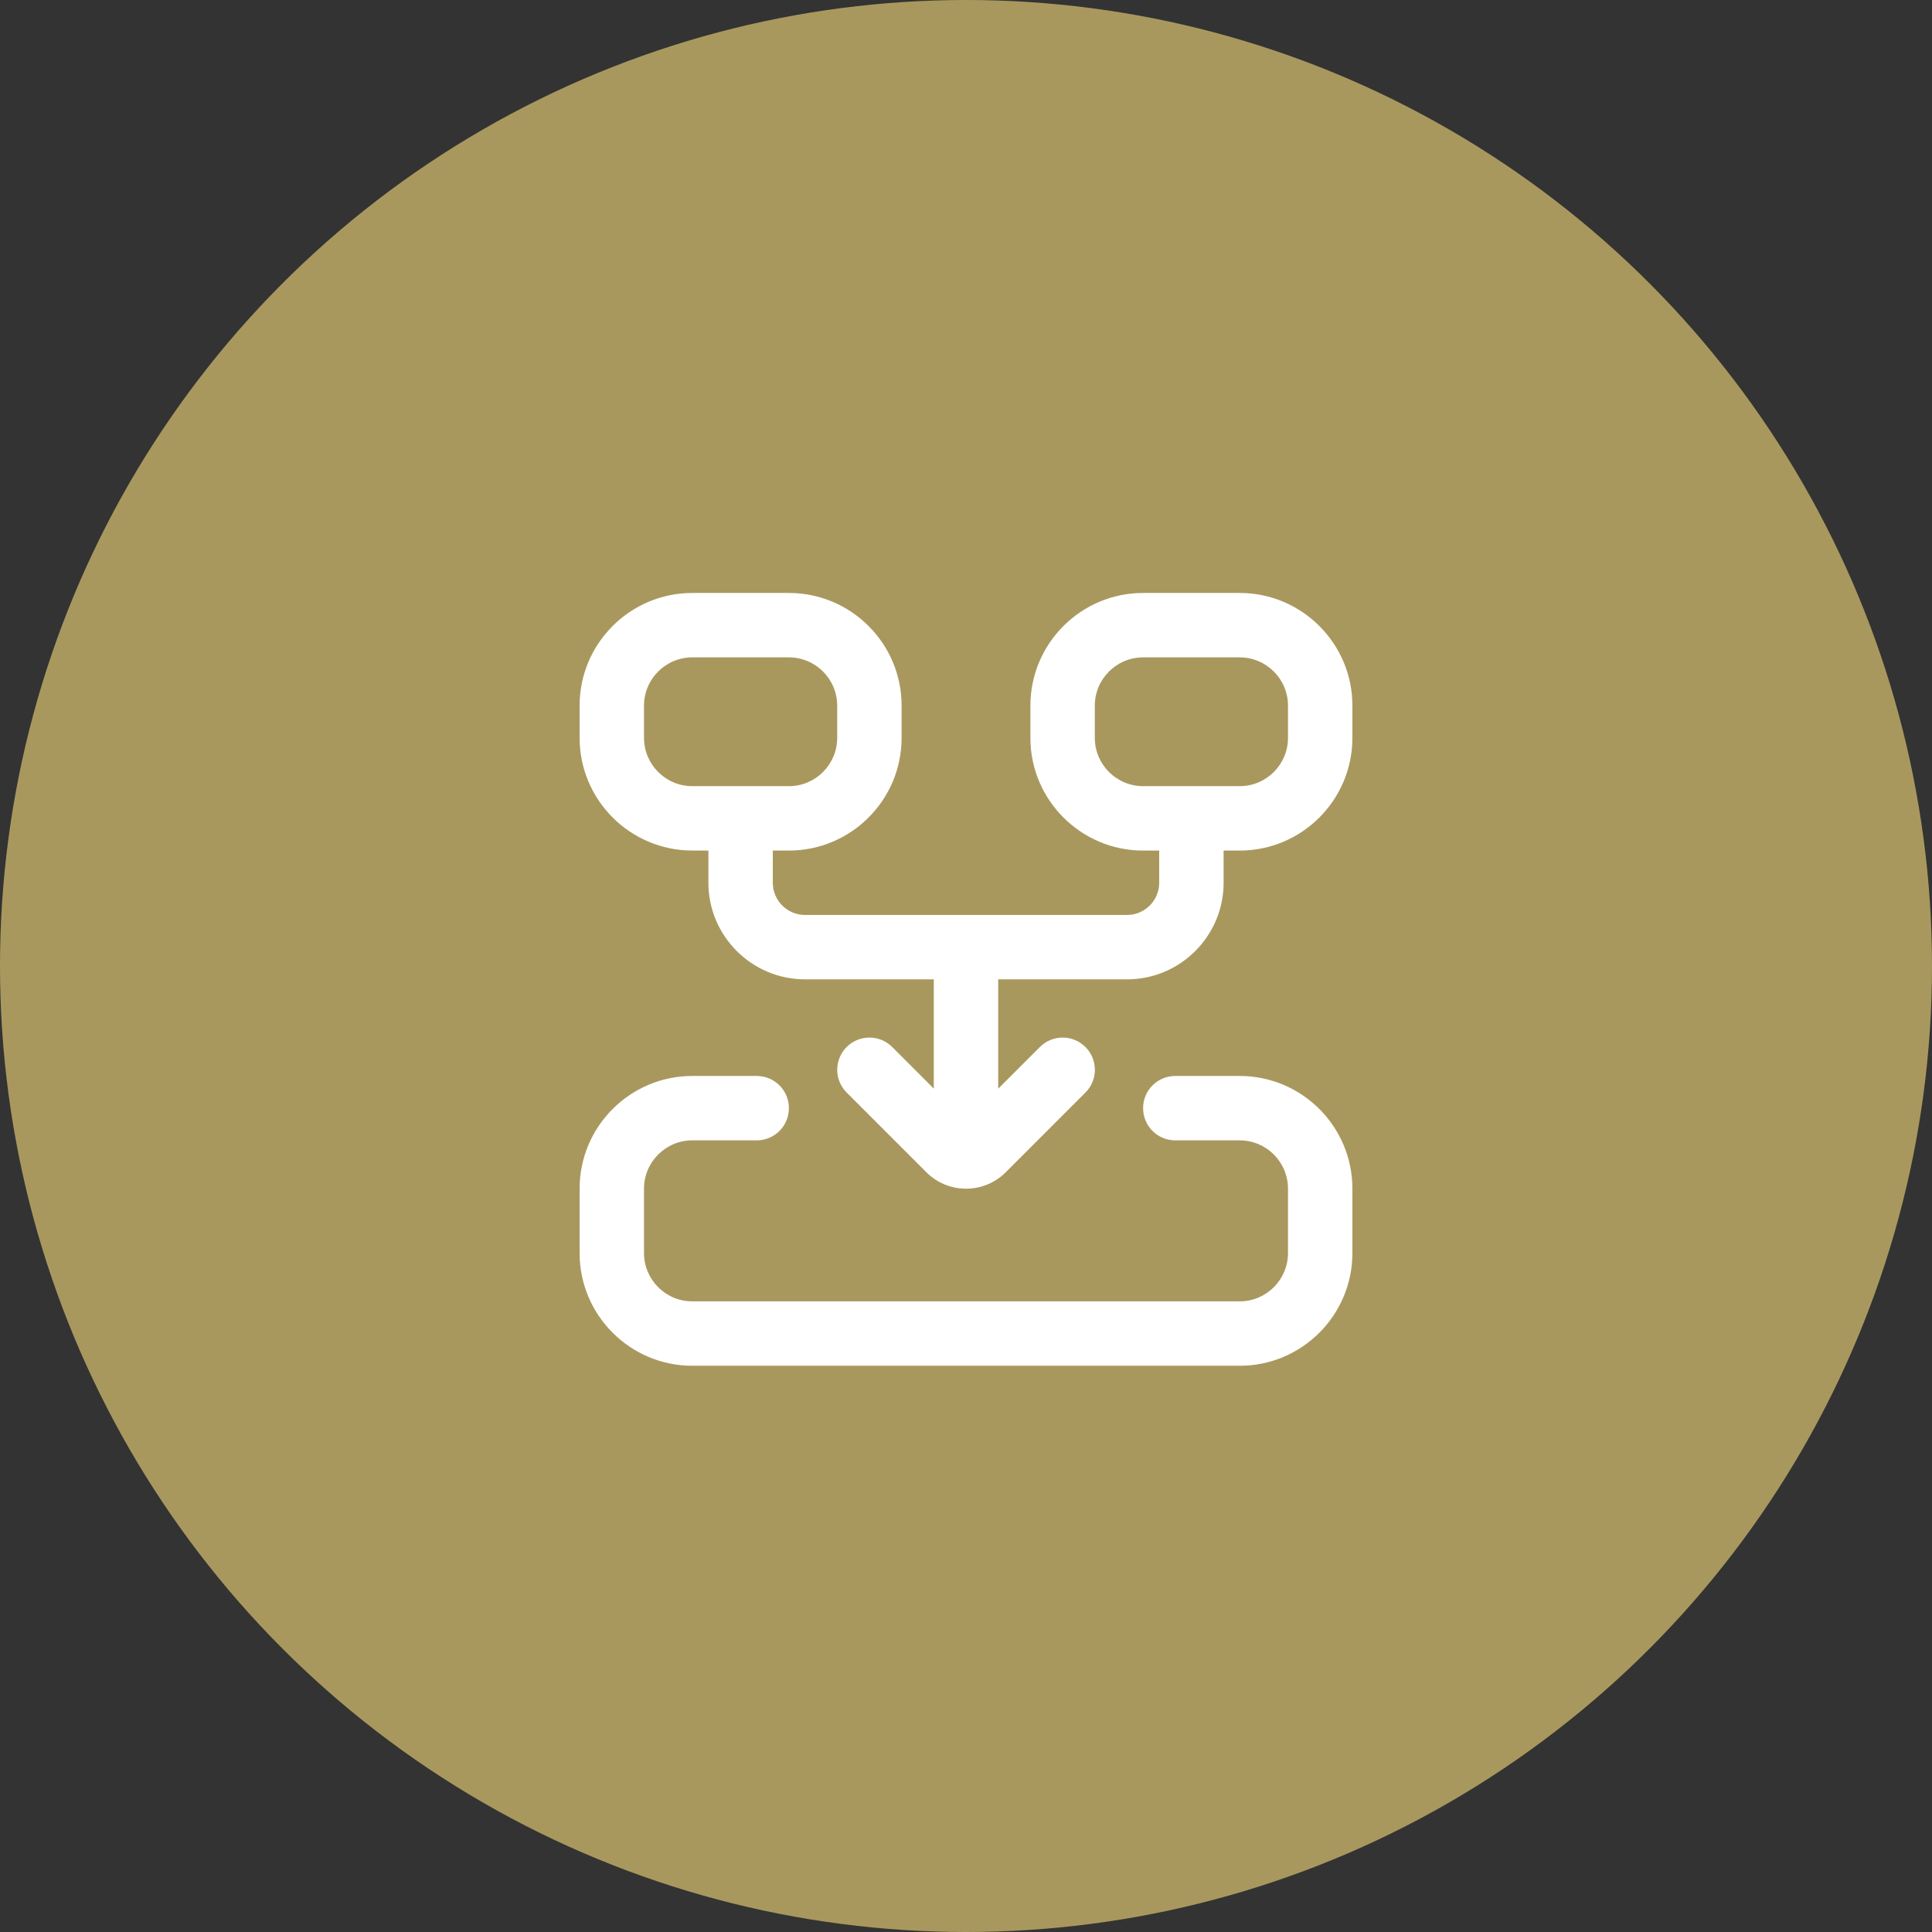 <?xml version="1.0" encoding="UTF-8"?>
<svg xmlns="http://www.w3.org/2000/svg" width="60" height="60" viewBox="0 0 60 60" fill="none">
  <rect x="0" y="0" width="60" height="60" fill="#333333" stroke="none"/>
  <circle cx="30" cy="30" r="30" fill="#A9985E"></circle>
  <g clip-path="url(#clip0_453_9487)">
    <path d="M42 36.915V38.915C42 40.845 40.43 42.415 38.5 42.415H21.5C19.57 42.415 18 40.845 18 38.915V36.915C18 34.985 19.57 33.415 21.5 33.415H23.5C24.053 33.415 24.5 33.862 24.5 34.415C24.5 34.968 24.053 35.415 23.5 35.415H21.5C20.673 35.415 20 36.088 20 36.915V38.915C20 39.742 20.673 40.415 21.5 40.415H38.5C39.327 40.415 40 39.742 40 38.915V36.915C40 36.088 39.327 35.415 38.5 35.415H36.5C35.947 35.415 35.5 34.968 35.5 34.415C35.5 33.862 35.947 33.415 36.5 33.415H38.5C40.43 33.415 42 34.985 42 36.915ZM42 21.915V22.915C42 24.845 40.43 26.415 38.5 26.415H38V27.415C38 29.069 36.654 30.415 35 30.415H31V33.81L32.295 32.516C32.686 32.125 33.318 32.125 33.709 32.516C34.1 32.907 34.1 33.539 33.709 33.93L31.234 36.406C30.554 37.085 29.45 37.086 28.77 36.406L26.294 33.93C25.903 33.539 25.903 32.907 26.294 32.516C26.685 32.125 27.317 32.125 27.708 32.516L29 33.808V30.414H25C23.346 30.414 22 29.068 22 27.414V26.414H21.5C19.57 26.414 18 24.844 18 22.914V21.914C18 19.985 19.57 18.415 21.5 18.415H24.5C26.43 18.415 28 19.985 28 21.915V22.915C28 24.845 26.43 26.415 24.5 26.415H24V27.415C24 27.966 24.448 28.415 25 28.415H35C35.552 28.415 36 27.966 36 27.415V26.415H35.5C33.57 26.415 32 24.845 32 22.915V21.915C32 19.985 33.57 18.415 35.5 18.415H38.5C40.43 18.415 42 19.985 42 21.915ZM24.5 24.415C25.327 24.415 26 23.742 26 22.915V21.915C26 21.088 25.327 20.415 24.5 20.415H21.5C20.673 20.415 20 21.088 20 21.915V22.915C20 23.742 20.673 24.415 21.5 24.415H24.5ZM40 21.915C40 21.088 39.327 20.415 38.5 20.415H35.5C34.673 20.415 34 21.088 34 21.915V22.915C34 23.742 34.673 24.415 35.5 24.415H38.5C39.327 24.415 40 23.742 40 22.915V21.915Z" fill="white"></path>
  </g>
  <defs>
    <clipPath id="clip0_453_9487">
      <rect width="24" height="24" fill="white" transform="translate(18 18.415)"></rect>
    </clipPath>
  </defs>
</svg>
